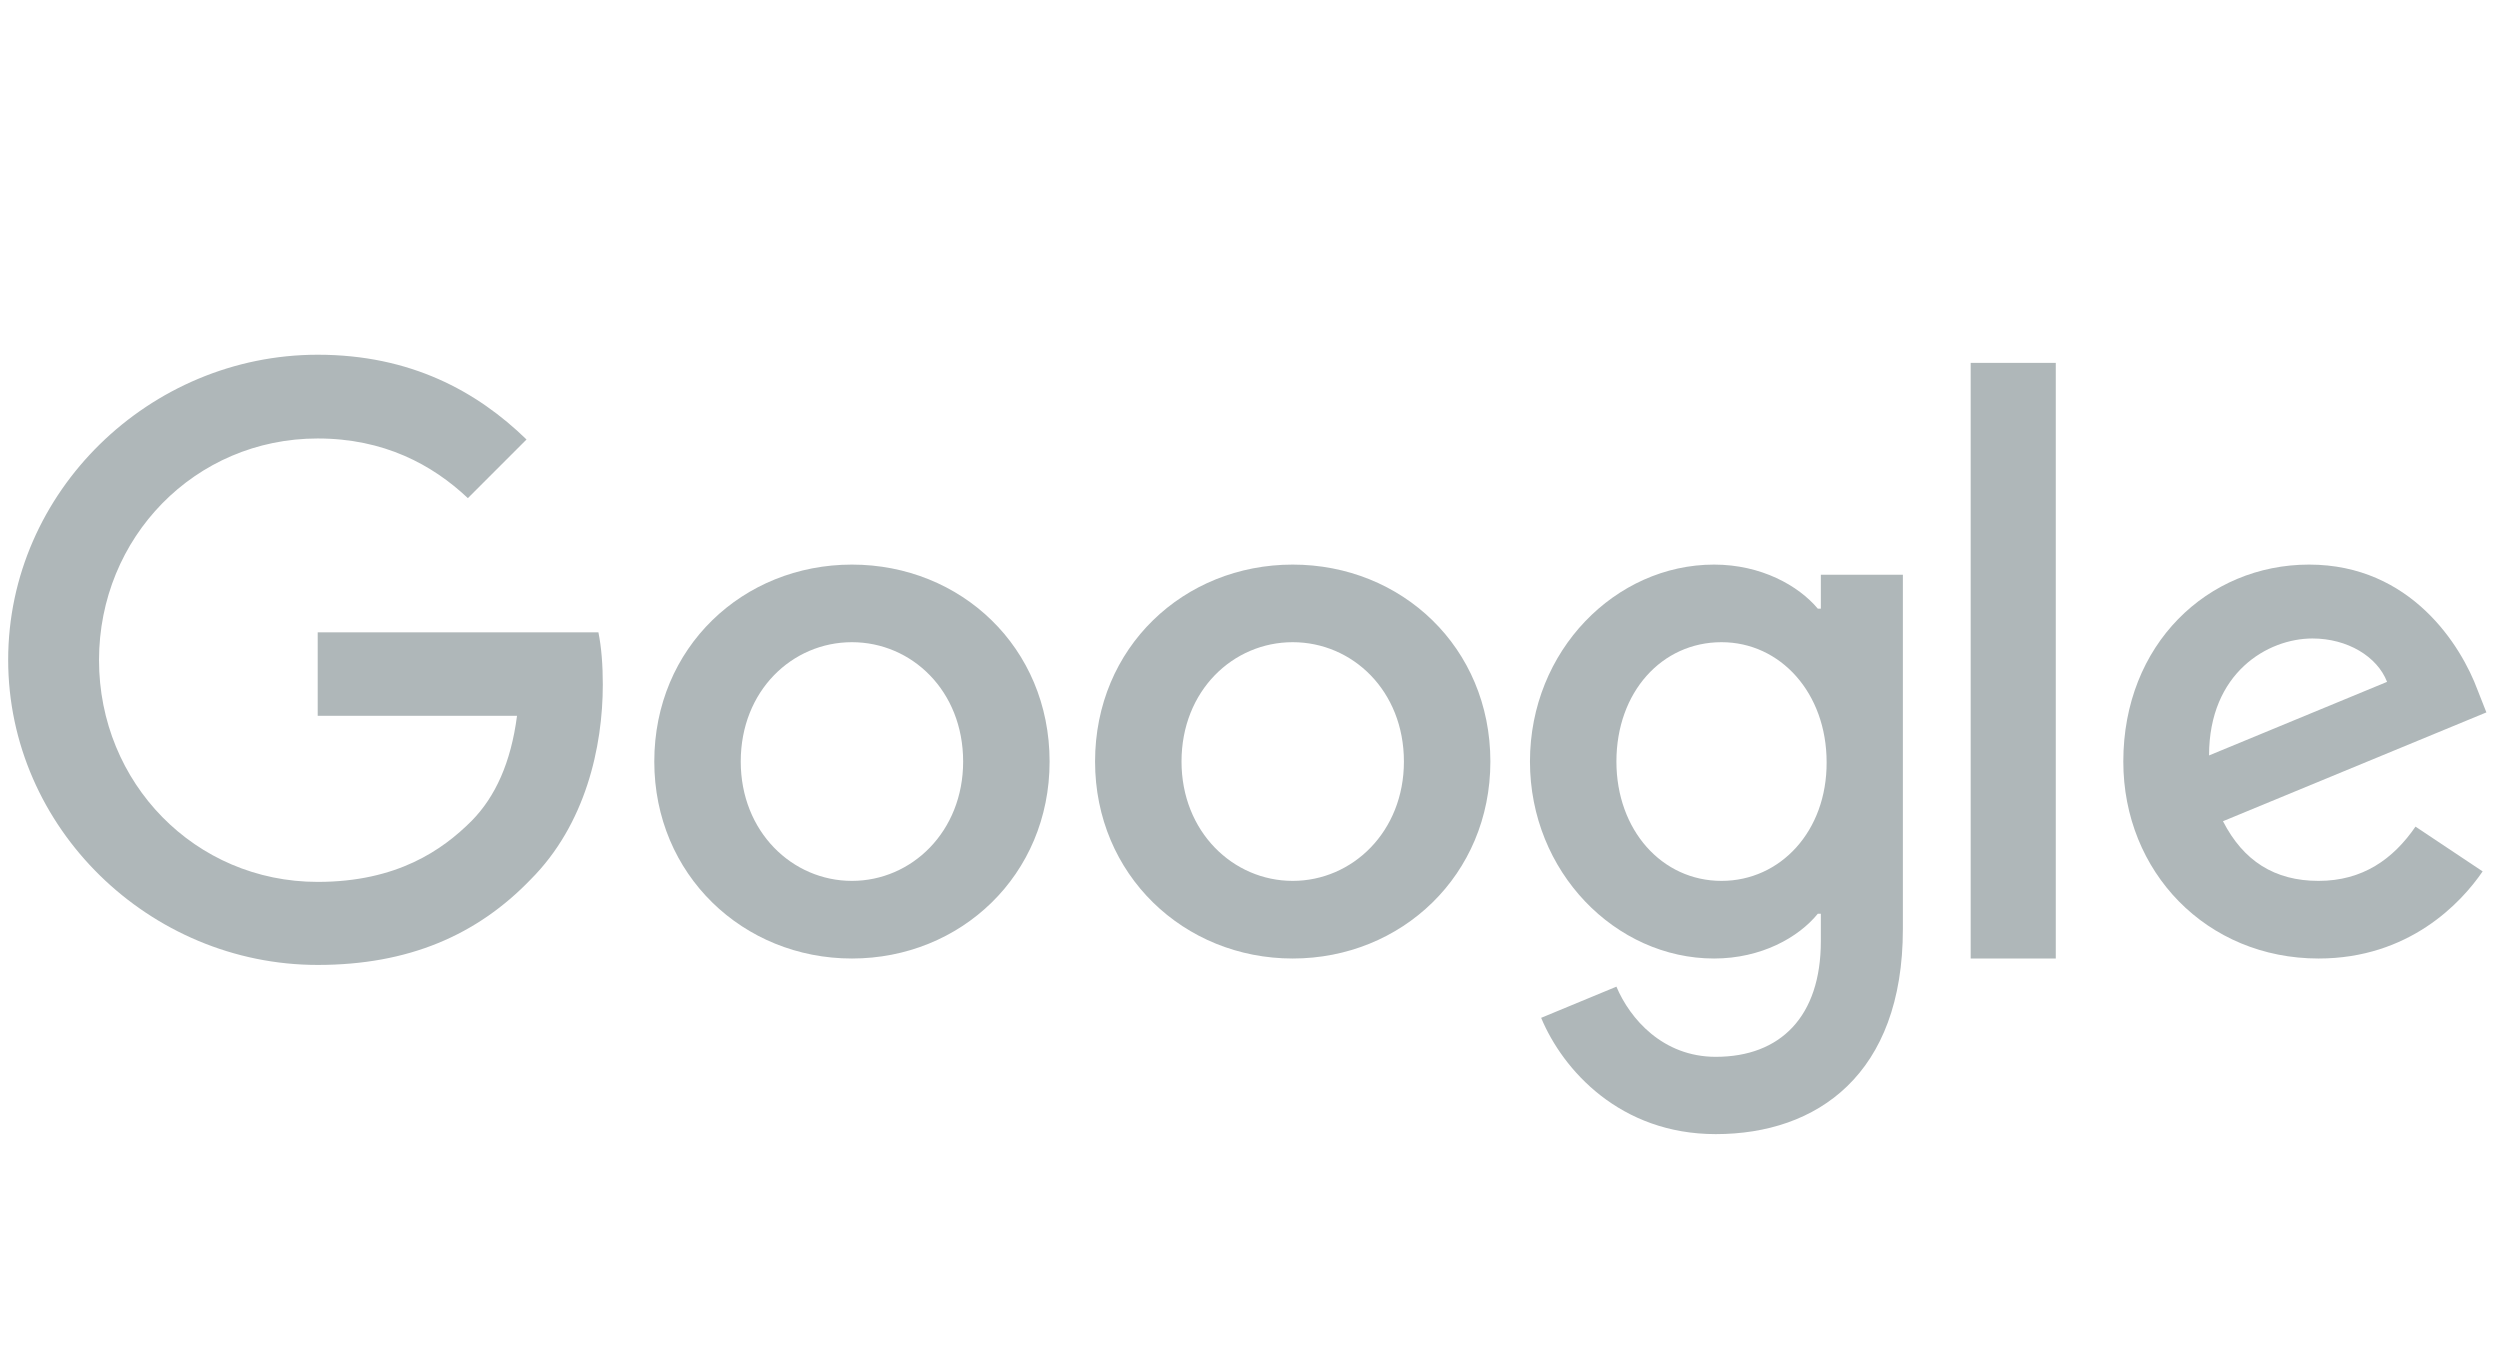 <svg width="74" height="40" viewBox="0 0 74 40" fill="none" xmlns="http://www.w3.org/2000/svg">
<g clip-path="url(#clip0_676_2838)">
<path d="M9.404 18.718V21.187H15.304C15.124 22.572 14.662 23.585 13.96 24.298C13.097 25.161 11.752 26.104 9.404 26.104C5.771 26.104 2.931 23.174 2.931 19.541C2.931 15.909 5.771 12.979 9.404 12.979C11.361 12.979 12.796 13.751 13.849 14.745L15.585 13.009C14.12 11.584 12.153 10.5 9.404 10.5C4.427 10.5 0.242 14.554 0.242 19.531C0.242 24.509 4.427 28.562 9.404 28.562C12.093 28.562 14.12 27.679 15.706 26.034C17.331 24.408 17.843 22.11 17.843 20.264C17.843 19.692 17.803 19.16 17.713 18.718H9.404Z" fill="#AFB7B9"/>
<path d="M25.217 16.712C21.996 16.712 19.367 19.16 19.367 22.542C19.367 25.893 21.996 28.372 25.217 28.372C28.439 28.372 31.068 25.903 31.068 22.542C31.068 19.16 28.439 16.712 25.217 16.712ZM25.217 26.074C23.451 26.074 21.926 24.619 21.926 22.542C21.926 20.444 23.451 19.009 25.217 19.009C26.983 19.009 28.509 20.444 28.509 22.542C28.509 24.619 26.983 26.074 25.217 26.074Z" fill="#AFB7B9"/>
<path d="M53.897 18.016H53.807C53.235 17.334 52.131 16.712 50.736 16.712C47.826 16.712 45.287 19.25 45.287 22.542C45.287 25.813 47.826 28.372 50.736 28.372C52.131 28.372 53.235 27.75 53.807 27.047H53.897V27.86C53.897 30.088 52.703 31.282 50.786 31.282C49.221 31.282 48.247 30.158 47.846 29.205L45.618 30.128C46.261 31.673 47.956 33.57 50.786 33.57C53.786 33.57 56.325 31.804 56.325 27.499V17.012H53.897V18.016ZM50.957 26.074C49.191 26.074 47.846 24.569 47.846 22.542C47.846 20.485 49.191 19.009 50.957 19.009C52.703 19.009 54.068 20.515 54.068 22.562C54.078 24.599 52.703 26.074 50.957 26.074Z" fill="#AFB7B9"/>
<path d="M38.264 16.712C35.043 16.712 32.414 19.16 32.414 22.542C32.414 25.893 35.043 28.372 38.264 28.372C41.486 28.372 44.115 25.903 44.115 22.542C44.115 19.16 41.486 16.712 38.264 16.712ZM38.264 26.074C36.498 26.074 34.973 24.619 34.973 22.542C34.973 20.444 36.498 19.009 38.264 19.009C40.03 19.009 41.556 20.444 41.556 22.542C41.556 24.619 40.03 26.074 38.264 26.074Z" fill="#AFB7B9"/>
<path d="M58.332 10.741H60.851V28.372H58.332V10.741Z" fill="#AFB7B9"/>
<path d="M68.63 26.074C67.325 26.074 66.402 25.482 65.8 24.308L73.597 21.087L73.336 20.424C72.854 19.12 71.369 16.712 68.349 16.712C65.348 16.712 62.85 19.07 62.85 22.542C62.85 25.813 65.318 28.372 68.63 28.372C71.299 28.372 72.844 26.736 73.486 25.793L71.499 24.468C70.837 25.432 69.934 26.074 68.63 26.074ZM68.449 18.899C69.483 18.899 70.366 19.431 70.657 20.183L65.388 22.361C65.388 19.913 67.124 18.899 68.449 18.899Z" fill="#AFB7B9"/>
</g>
<defs>
<clipPath id="clip0_676_2838">
<rect width="73.35" height="40" fill="white" transform="translate(0.242)"/>
</clipPath>
</defs>
</svg>
